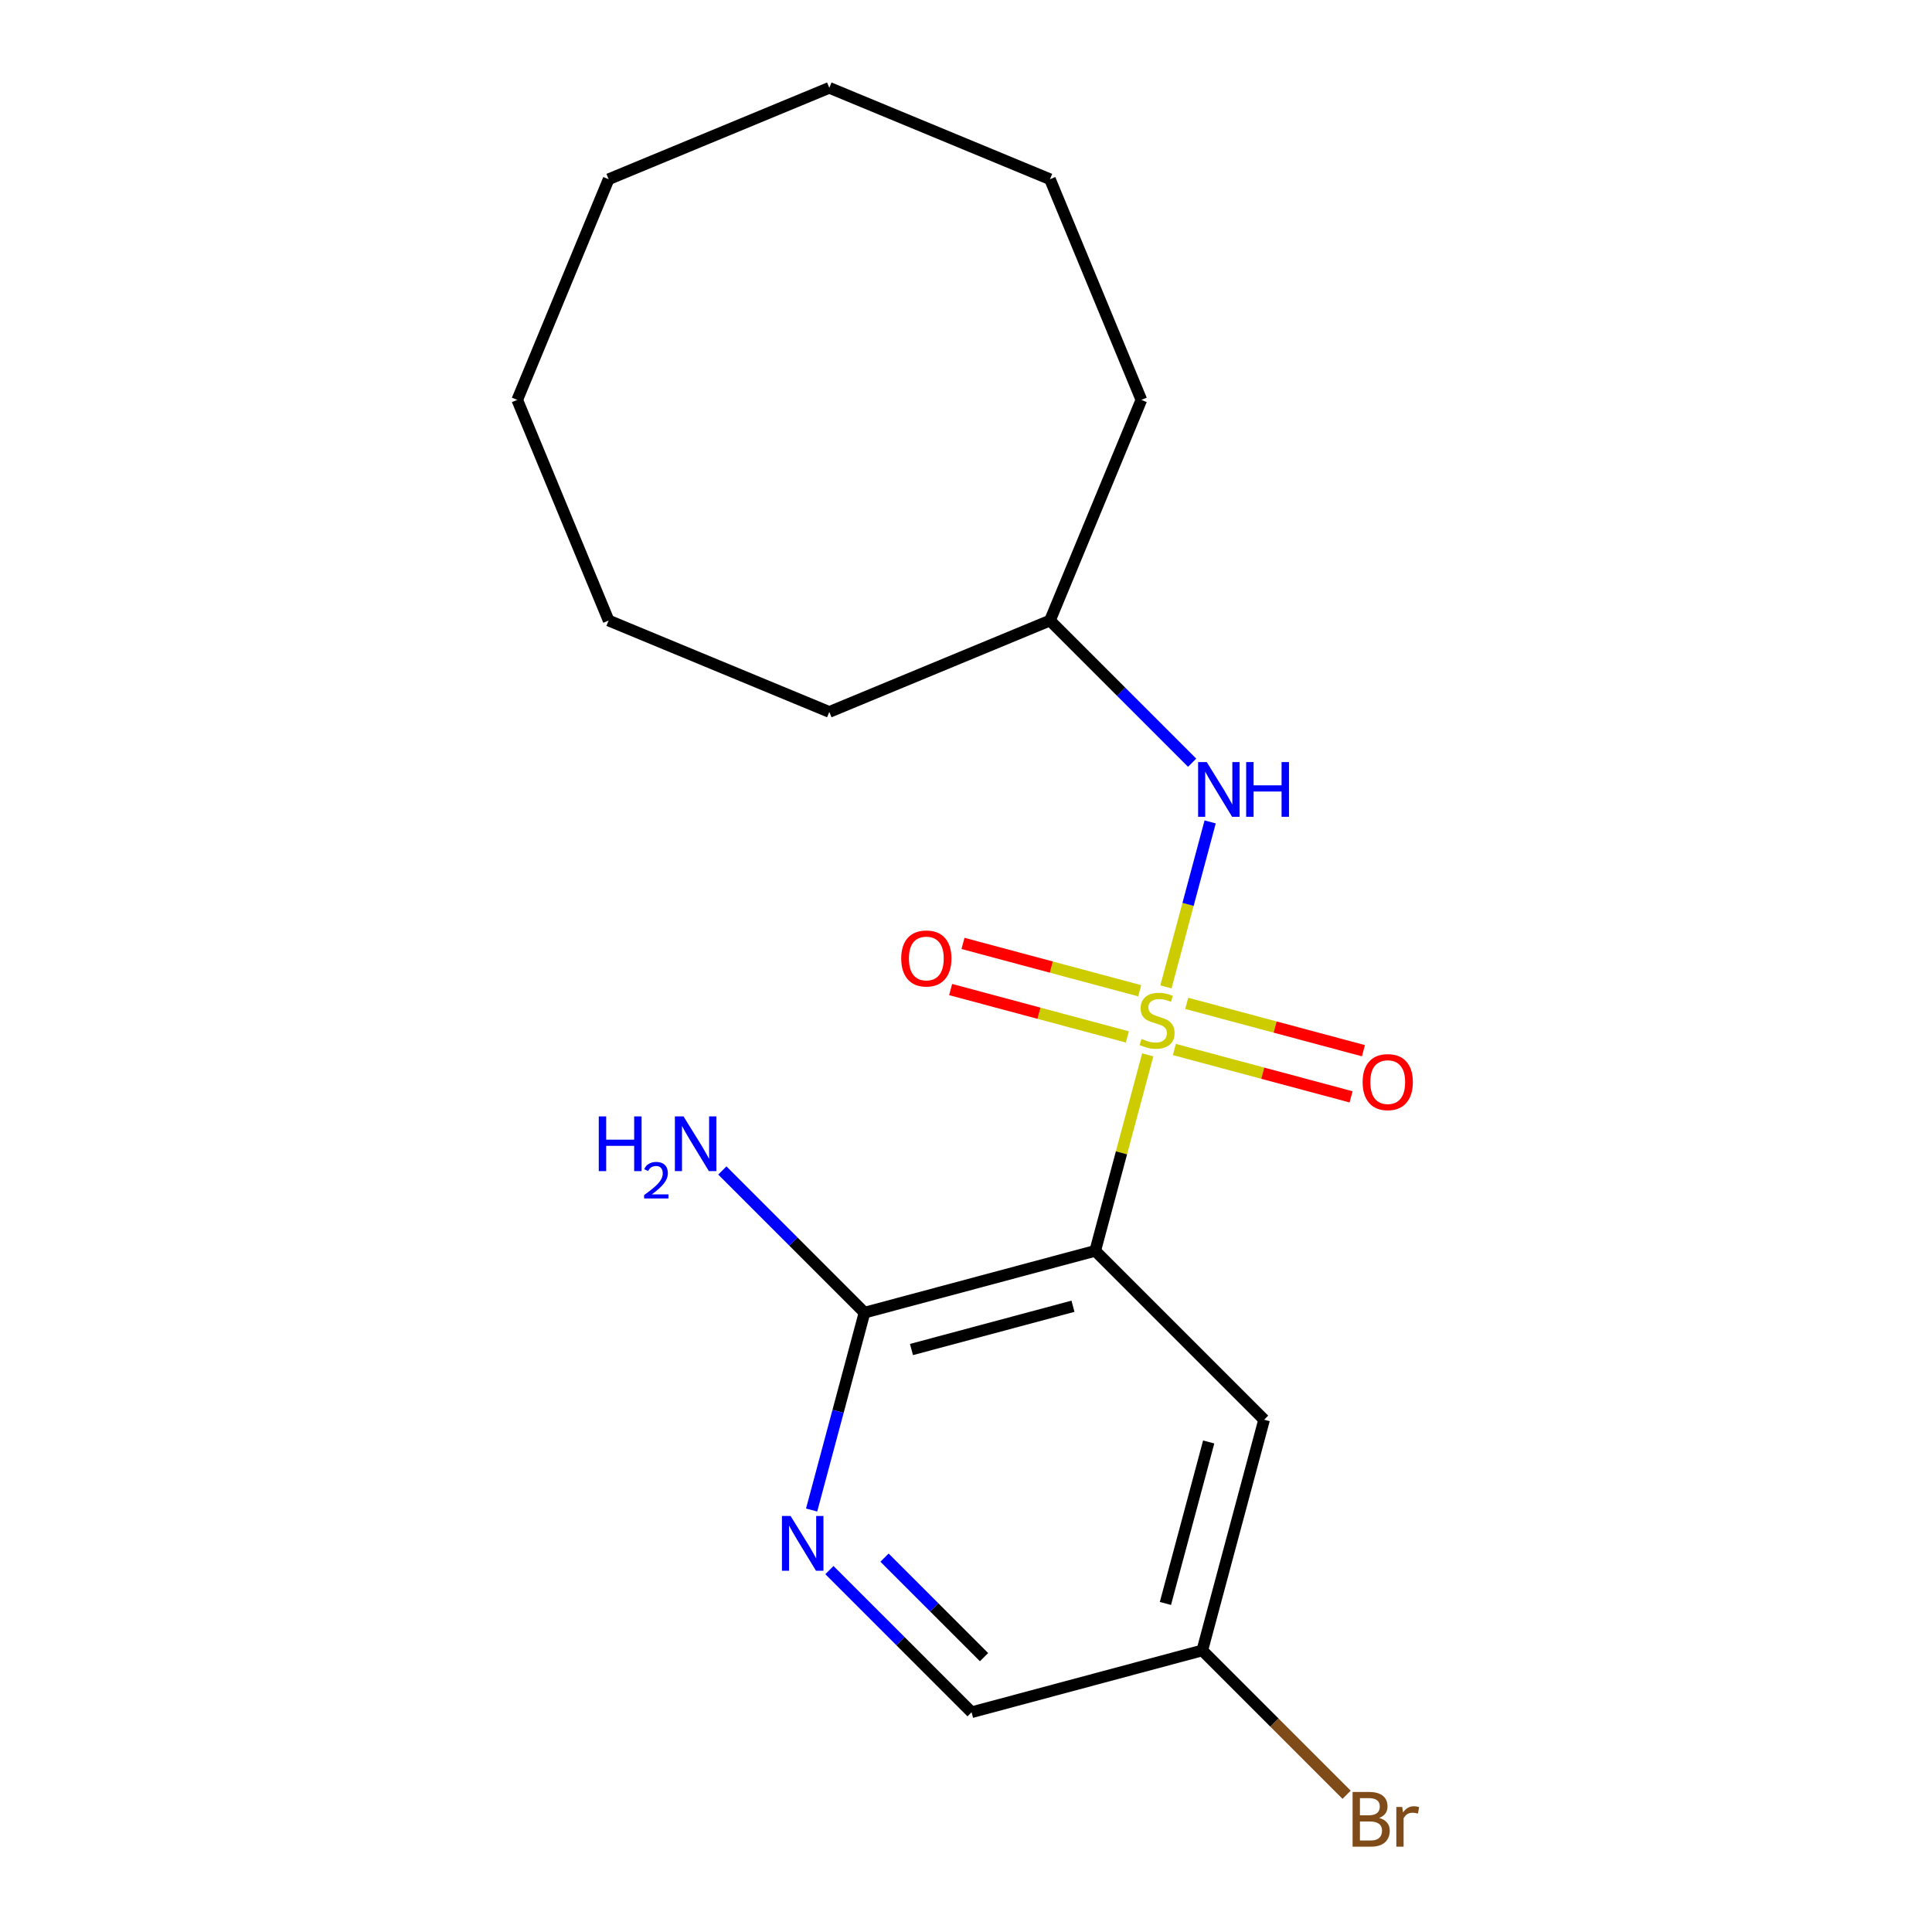 <?xml version='1.0' encoding='iso-8859-1'?>
<svg version='1.1' baseProfile='full'
              xmlns='http://www.w3.org/2000/svg'
                      xmlns:rdkit='http://www.rdkit.org/xml'
                      xmlns:xlink='http://www.w3.org/1999/xlink'
                  xml:space='preserve'
width='1000px' height='1000px' viewBox='0 0 1000 1000'>
<!-- END OF HEADER -->
<rect style='opacity:1.0;fill:#FFFFFF;stroke:none' width='1000' height='1000' x='0' y='0'> </rect>
<path class='bond-0' d='M 594.064,545.99 L 580.474,596.711' style='fill:none;fill-rule:evenodd;stroke:#CCCC00;stroke-width:6px;stroke-linecap:butt;stroke-linejoin:miter;stroke-opacity:1' />
<path class='bond-0' d='M 580.474,596.711 L 566.883,647.432' style='fill:none;fill-rule:evenodd;stroke:#000000;stroke-width:6px;stroke-linecap:butt;stroke-linejoin:miter;stroke-opacity:1' />
<path class='bond-2' d='M 603.491,510.809 L 614.932,468.111' style='fill:none;fill-rule:evenodd;stroke:#CCCC00;stroke-width:6px;stroke-linecap:butt;stroke-linejoin:miter;stroke-opacity:1' />
<path class='bond-2' d='M 614.932,468.111 L 626.373,425.413' style='fill:none;fill-rule:evenodd;stroke:#0000FF;stroke-width:6px;stroke-linecap:butt;stroke-linejoin:miter;stroke-opacity:1' />
<path class='bond-5' d='M 589.908,512.817 L 544.175,500.563' style='fill:none;fill-rule:evenodd;stroke:#CCCC00;stroke-width:6px;stroke-linecap:butt;stroke-linejoin:miter;stroke-opacity:1' />
<path class='bond-5' d='M 544.175,500.563 L 498.443,488.309' style='fill:none;fill-rule:evenodd;stroke:#FF0000;stroke-width:6px;stroke-linecap:butt;stroke-linejoin:miter;stroke-opacity:1' />
<path class='bond-5' d='M 583.509,536.7 L 537.776,524.446' style='fill:none;fill-rule:evenodd;stroke:#CCCC00;stroke-width:6px;stroke-linecap:butt;stroke-linejoin:miter;stroke-opacity:1' />
<path class='bond-5' d='M 537.776,524.446 L 492.043,512.192' style='fill:none;fill-rule:evenodd;stroke:#FF0000;stroke-width:6px;stroke-linecap:butt;stroke-linejoin:miter;stroke-opacity:1' />
<path class='bond-6' d='M 607.85,543.222 L 653.583,555.476' style='fill:none;fill-rule:evenodd;stroke:#CCCC00;stroke-width:6px;stroke-linecap:butt;stroke-linejoin:miter;stroke-opacity:1' />
<path class='bond-6' d='M 653.583,555.476 L 699.316,567.73' style='fill:none;fill-rule:evenodd;stroke:#FF0000;stroke-width:6px;stroke-linecap:butt;stroke-linejoin:miter;stroke-opacity:1' />
<path class='bond-6' d='M 614.25,519.34 L 659.983,531.594' style='fill:none;fill-rule:evenodd;stroke:#CCCC00;stroke-width:6px;stroke-linecap:butt;stroke-linejoin:miter;stroke-opacity:1' />
<path class='bond-6' d='M 659.983,531.594 L 705.716,543.848' style='fill:none;fill-rule:evenodd;stroke:#FF0000;stroke-width:6px;stroke-linecap:butt;stroke-linejoin:miter;stroke-opacity:1' />
<path class='bond-1' d='M 566.883,647.432 L 447.471,679.428' style='fill:none;fill-rule:evenodd;stroke:#000000;stroke-width:6px;stroke-linecap:butt;stroke-linejoin:miter;stroke-opacity:1' />
<path class='bond-1' d='M 555.37,676.114 L 471.782,698.511' style='fill:none;fill-rule:evenodd;stroke:#000000;stroke-width:6px;stroke-linecap:butt;stroke-linejoin:miter;stroke-opacity:1' />
<path class='bond-4' d='M 566.883,647.432 L 654.299,734.847' style='fill:none;fill-rule:evenodd;stroke:#000000;stroke-width:6px;stroke-linecap:butt;stroke-linejoin:miter;stroke-opacity:1' />
<path class='bond-3' d='M 447.471,679.428 L 433.784,730.509' style='fill:none;fill-rule:evenodd;stroke:#000000;stroke-width:6px;stroke-linecap:butt;stroke-linejoin:miter;stroke-opacity:1' />
<path class='bond-3' d='M 433.784,730.509 L 420.097,781.59' style='fill:none;fill-rule:evenodd;stroke:#0000FF;stroke-width:6px;stroke-linecap:butt;stroke-linejoin:miter;stroke-opacity:1' />
<path class='bond-9' d='M 447.471,679.428 L 410.678,642.636' style='fill:none;fill-rule:evenodd;stroke:#000000;stroke-width:6px;stroke-linecap:butt;stroke-linejoin:miter;stroke-opacity:1' />
<path class='bond-9' d='M 410.678,642.636 L 373.886,605.843' style='fill:none;fill-rule:evenodd;stroke:#0000FF;stroke-width:6px;stroke-linecap:butt;stroke-linejoin:miter;stroke-opacity:1' />
<path class='bond-10' d='M 617.045,394.777 L 580.253,357.984' style='fill:none;fill-rule:evenodd;stroke:#0000FF;stroke-width:6px;stroke-linecap:butt;stroke-linejoin:miter;stroke-opacity:1' />
<path class='bond-10' d='M 580.253,357.984 L 543.46,321.192' style='fill:none;fill-rule:evenodd;stroke:#000000;stroke-width:6px;stroke-linecap:butt;stroke-linejoin:miter;stroke-opacity:1' />
<path class='bond-19' d='M 429.305,812.671 L 466.098,849.463' style='fill:none;fill-rule:evenodd;stroke:#0000FF;stroke-width:6px;stroke-linecap:butt;stroke-linejoin:miter;stroke-opacity:1' />
<path class='bond-19' d='M 466.098,849.463 L 502.89,886.256' style='fill:none;fill-rule:evenodd;stroke:#000000;stroke-width:6px;stroke-linecap:butt;stroke-linejoin:miter;stroke-opacity:1' />
<path class='bond-19' d='M 457.826,806.225 L 483.581,831.98' style='fill:none;fill-rule:evenodd;stroke:#0000FF;stroke-width:6px;stroke-linecap:butt;stroke-linejoin:miter;stroke-opacity:1' />
<path class='bond-19' d='M 483.581,831.98 L 509.336,857.735' style='fill:none;fill-rule:evenodd;stroke:#000000;stroke-width:6px;stroke-linecap:butt;stroke-linejoin:miter;stroke-opacity:1' />
<path class='bond-7' d='M 654.299,734.847 L 622.302,854.26' style='fill:none;fill-rule:evenodd;stroke:#000000;stroke-width:6px;stroke-linecap:butt;stroke-linejoin:miter;stroke-opacity:1' />
<path class='bond-7' d='M 625.617,746.36 L 603.219,829.948' style='fill:none;fill-rule:evenodd;stroke:#000000;stroke-width:6px;stroke-linecap:butt;stroke-linejoin:miter;stroke-opacity:1' />
<path class='bond-8' d='M 622.302,854.26 L 502.89,886.256' style='fill:none;fill-rule:evenodd;stroke:#000000;stroke-width:6px;stroke-linecap:butt;stroke-linejoin:miter;stroke-opacity:1' />
<path class='bond-11' d='M 622.302,854.26 L 659.655,891.612' style='fill:none;fill-rule:evenodd;stroke:#000000;stroke-width:6px;stroke-linecap:butt;stroke-linejoin:miter;stroke-opacity:1' />
<path class='bond-11' d='M 659.655,891.612 L 697.007,928.965' style='fill:none;fill-rule:evenodd;stroke:#7F4C19;stroke-width:6px;stroke-linecap:butt;stroke-linejoin:miter;stroke-opacity:1' />
<path class='bond-12' d='M 543.46,321.192 L 590.769,206.978' style='fill:none;fill-rule:evenodd;stroke:#000000;stroke-width:6px;stroke-linecap:butt;stroke-linejoin:miter;stroke-opacity:1' />
<path class='bond-13' d='M 543.46,321.192 L 429.246,368.501' style='fill:none;fill-rule:evenodd;stroke:#000000;stroke-width:6px;stroke-linecap:butt;stroke-linejoin:miter;stroke-opacity:1' />
<path class='bond-14' d='M 590.769,206.978 L 543.46,92.764' style='fill:none;fill-rule:evenodd;stroke:#000000;stroke-width:6px;stroke-linecap:butt;stroke-linejoin:miter;stroke-opacity:1' />
<path class='bond-15' d='M 429.246,368.501 L 315.032,321.192' style='fill:none;fill-rule:evenodd;stroke:#000000;stroke-width:6px;stroke-linecap:butt;stroke-linejoin:miter;stroke-opacity:1' />
<path class='bond-18' d='M 543.46,92.764 L 429.246,45.455' style='fill:none;fill-rule:evenodd;stroke:#000000;stroke-width:6px;stroke-linecap:butt;stroke-linejoin:miter;stroke-opacity:1' />
<path class='bond-17' d='M 315.032,321.192 L 267.723,206.978' style='fill:none;fill-rule:evenodd;stroke:#000000;stroke-width:6px;stroke-linecap:butt;stroke-linejoin:miter;stroke-opacity:1' />
<path class='bond-16' d='M 315.032,92.764 L 267.723,206.978' style='fill:none;fill-rule:evenodd;stroke:#000000;stroke-width:6px;stroke-linecap:butt;stroke-linejoin:miter;stroke-opacity:1' />
<path class='bond-20' d='M 315.032,92.764 L 429.246,45.455' style='fill:none;fill-rule:evenodd;stroke:#000000;stroke-width:6px;stroke-linecap:butt;stroke-linejoin:miter;stroke-opacity:1' />
<path  class='atom-0' d='M 590.879 537.74
Q 591.199 537.86, 592.519 538.42
Q 593.839 538.98, 595.279 539.34
Q 596.759 539.66, 598.199 539.66
Q 600.879 539.66, 602.439 538.38
Q 603.999 537.06, 603.999 534.78
Q 603.999 533.22, 603.199 532.26
Q 602.439 531.3, 601.239 530.78
Q 600.039 530.26, 598.039 529.66
Q 595.519 528.9, 593.999 528.18
Q 592.519 527.46, 591.439 525.94
Q 590.399 524.42, 590.399 521.86
Q 590.399 518.3, 592.799 516.1
Q 595.239 513.9, 600.039 513.9
Q 603.319 513.9, 607.039 515.46
L 606.119 518.54
Q 602.719 517.14, 600.159 517.14
Q 597.399 517.14, 595.879 518.3
Q 594.359 519.42, 594.399 521.38
Q 594.399 522.9, 595.159 523.82
Q 595.959 524.74, 597.079 525.26
Q 598.239 525.78, 600.159 526.38
Q 602.719 527.18, 604.239 527.98
Q 605.759 528.78, 606.839 530.42
Q 607.959 532.02, 607.959 534.78
Q 607.959 538.7, 605.319 540.82
Q 602.719 542.9, 598.359 542.9
Q 595.839 542.9, 593.919 542.34
Q 592.039 541.82, 589.799 540.9
L 590.879 537.74
' fill='#CCCC00'/>
<path  class='atom-3' d='M 624.616 394.448
L 633.896 409.448
Q 634.816 410.928, 636.296 413.608
Q 637.776 416.288, 637.856 416.448
L 637.856 394.448
L 641.616 394.448
L 641.616 422.768
L 637.736 422.768
L 627.776 406.368
Q 626.616 404.448, 625.376 402.248
Q 624.176 400.048, 623.816 399.368
L 623.816 422.768
L 620.136 422.768
L 620.136 394.448
L 624.616 394.448
' fill='#0000FF'/>
<path  class='atom-3' d='M 645.016 394.448
L 648.856 394.448
L 648.856 406.488
L 663.336 406.488
L 663.336 394.448
L 667.176 394.448
L 667.176 422.768
L 663.336 422.768
L 663.336 409.688
L 648.856 409.688
L 648.856 422.768
L 645.016 422.768
L 645.016 394.448
' fill='#0000FF'/>
<path  class='atom-4' d='M 409.215 784.68
L 418.495 799.68
Q 419.415 801.16, 420.895 803.84
Q 422.375 806.52, 422.455 806.68
L 422.455 784.68
L 426.215 784.68
L 426.215 813
L 422.335 813
L 412.375 796.6
Q 411.215 794.68, 409.975 792.48
Q 408.775 790.28, 408.415 789.6
L 408.415 813
L 404.735 813
L 404.735 784.68
L 409.215 784.68
' fill='#0000FF'/>
<path  class='atom-6' d='M 466.467 496.103
Q 466.467 489.303, 469.827 485.503
Q 473.187 481.703, 479.467 481.703
Q 485.747 481.703, 489.107 485.503
Q 492.467 489.303, 492.467 496.103
Q 492.467 502.983, 489.067 506.903
Q 485.667 510.783, 479.467 510.783
Q 473.227 510.783, 469.827 506.903
Q 466.467 503.023, 466.467 496.103
M 479.467 507.583
Q 483.787 507.583, 486.107 504.703
Q 488.467 501.783, 488.467 496.103
Q 488.467 490.543, 486.107 487.743
Q 483.787 484.903, 479.467 484.903
Q 475.147 484.903, 472.787 487.703
Q 470.467 490.503, 470.467 496.103
Q 470.467 501.823, 472.787 504.703
Q 475.147 507.583, 479.467 507.583
' fill='#FF0000'/>
<path  class='atom-7' d='M 705.291 560.096
Q 705.291 553.296, 708.651 549.496
Q 712.011 545.696, 718.291 545.696
Q 724.571 545.696, 727.931 549.496
Q 731.291 553.296, 731.291 560.096
Q 731.291 566.976, 727.891 570.896
Q 724.491 574.776, 718.291 574.776
Q 712.051 574.776, 708.651 570.896
Q 705.291 567.016, 705.291 560.096
M 718.291 571.576
Q 722.611 571.576, 724.931 568.696
Q 727.291 565.776, 727.291 560.096
Q 727.291 554.536, 724.931 551.736
Q 722.611 548.896, 718.291 548.896
Q 713.971 548.896, 711.611 551.696
Q 709.291 554.496, 709.291 560.096
Q 709.291 565.816, 711.611 568.696
Q 713.971 571.576, 718.291 571.576
' fill='#FF0000'/>
<path  class='atom-10' d='M 309.922 577.852
L 313.762 577.852
L 313.762 589.892
L 328.242 589.892
L 328.242 577.852
L 332.082 577.852
L 332.082 606.172
L 328.242 606.172
L 328.242 593.092
L 313.762 593.092
L 313.762 606.172
L 309.922 606.172
L 309.922 577.852
' fill='#0000FF'/>
<path  class='atom-10' d='M 333.455 605.179
Q 334.142 603.41, 335.778 602.433
Q 337.415 601.43, 339.686 601.43
Q 342.51 601.43, 344.094 602.961
Q 345.678 604.492, 345.678 607.212
Q 345.678 609.984, 343.619 612.571
Q 341.586 615.158, 337.362 618.22
L 345.995 618.22
L 345.995 620.332
L 333.402 620.332
L 333.402 618.564
Q 336.887 616.082, 338.946 614.234
Q 341.032 612.386, 342.035 610.723
Q 343.038 609.06, 343.038 607.344
Q 343.038 605.548, 342.141 604.545
Q 341.243 603.542, 339.686 603.542
Q 338.181 603.542, 337.178 604.149
Q 336.174 604.756, 335.462 606.103
L 333.455 605.179
' fill='#0000FF'/>
<path  class='atom-10' d='M 353.795 577.852
L 363.075 592.852
Q 363.995 594.332, 365.475 597.012
Q 366.955 599.692, 367.035 599.852
L 367.035 577.852
L 370.795 577.852
L 370.795 606.172
L 366.915 606.172
L 356.955 589.772
Q 355.795 587.852, 354.555 585.652
Q 353.355 583.452, 352.995 582.772
L 352.995 606.172
L 349.315 606.172
L 349.315 577.852
L 353.795 577.852
' fill='#0000FF'/>
<path  class='atom-12' d='M 713.858 940.955
Q 716.578 941.715, 717.938 943.395
Q 719.338 945.035, 719.338 947.475
Q 719.338 951.395, 716.818 953.635
Q 714.338 955.835, 709.618 955.835
L 700.098 955.835
L 700.098 927.515
L 708.458 927.515
Q 713.298 927.515, 715.738 929.475
Q 718.178 931.435, 718.178 935.035
Q 718.178 939.315, 713.858 940.955
M 703.898 930.715
L 703.898 939.595
L 708.458 939.595
Q 711.258 939.595, 712.698 938.475
Q 714.178 937.315, 714.178 935.035
Q 714.178 930.715, 708.458 930.715
L 703.898 930.715
M 709.618 952.635
Q 712.378 952.635, 713.858 951.315
Q 715.338 949.995, 715.338 947.475
Q 715.338 945.155, 713.698 943.995
Q 712.098 942.795, 709.018 942.795
L 703.898 942.795
L 703.898 952.635
L 709.618 952.635
' fill='#7F4C19'/>
<path  class='atom-12' d='M 725.778 935.275
L 726.218 938.115
Q 728.378 934.915, 731.898 934.915
Q 733.018 934.915, 734.538 935.315
L 733.938 938.675
Q 732.218 938.275, 731.258 938.275
Q 729.578 938.275, 728.458 938.955
Q 727.378 939.595, 726.498 941.155
L 726.498 955.835
L 722.738 955.835
L 722.738 935.275
L 725.778 935.275
' fill='#7F4C19'/>
</svg>
